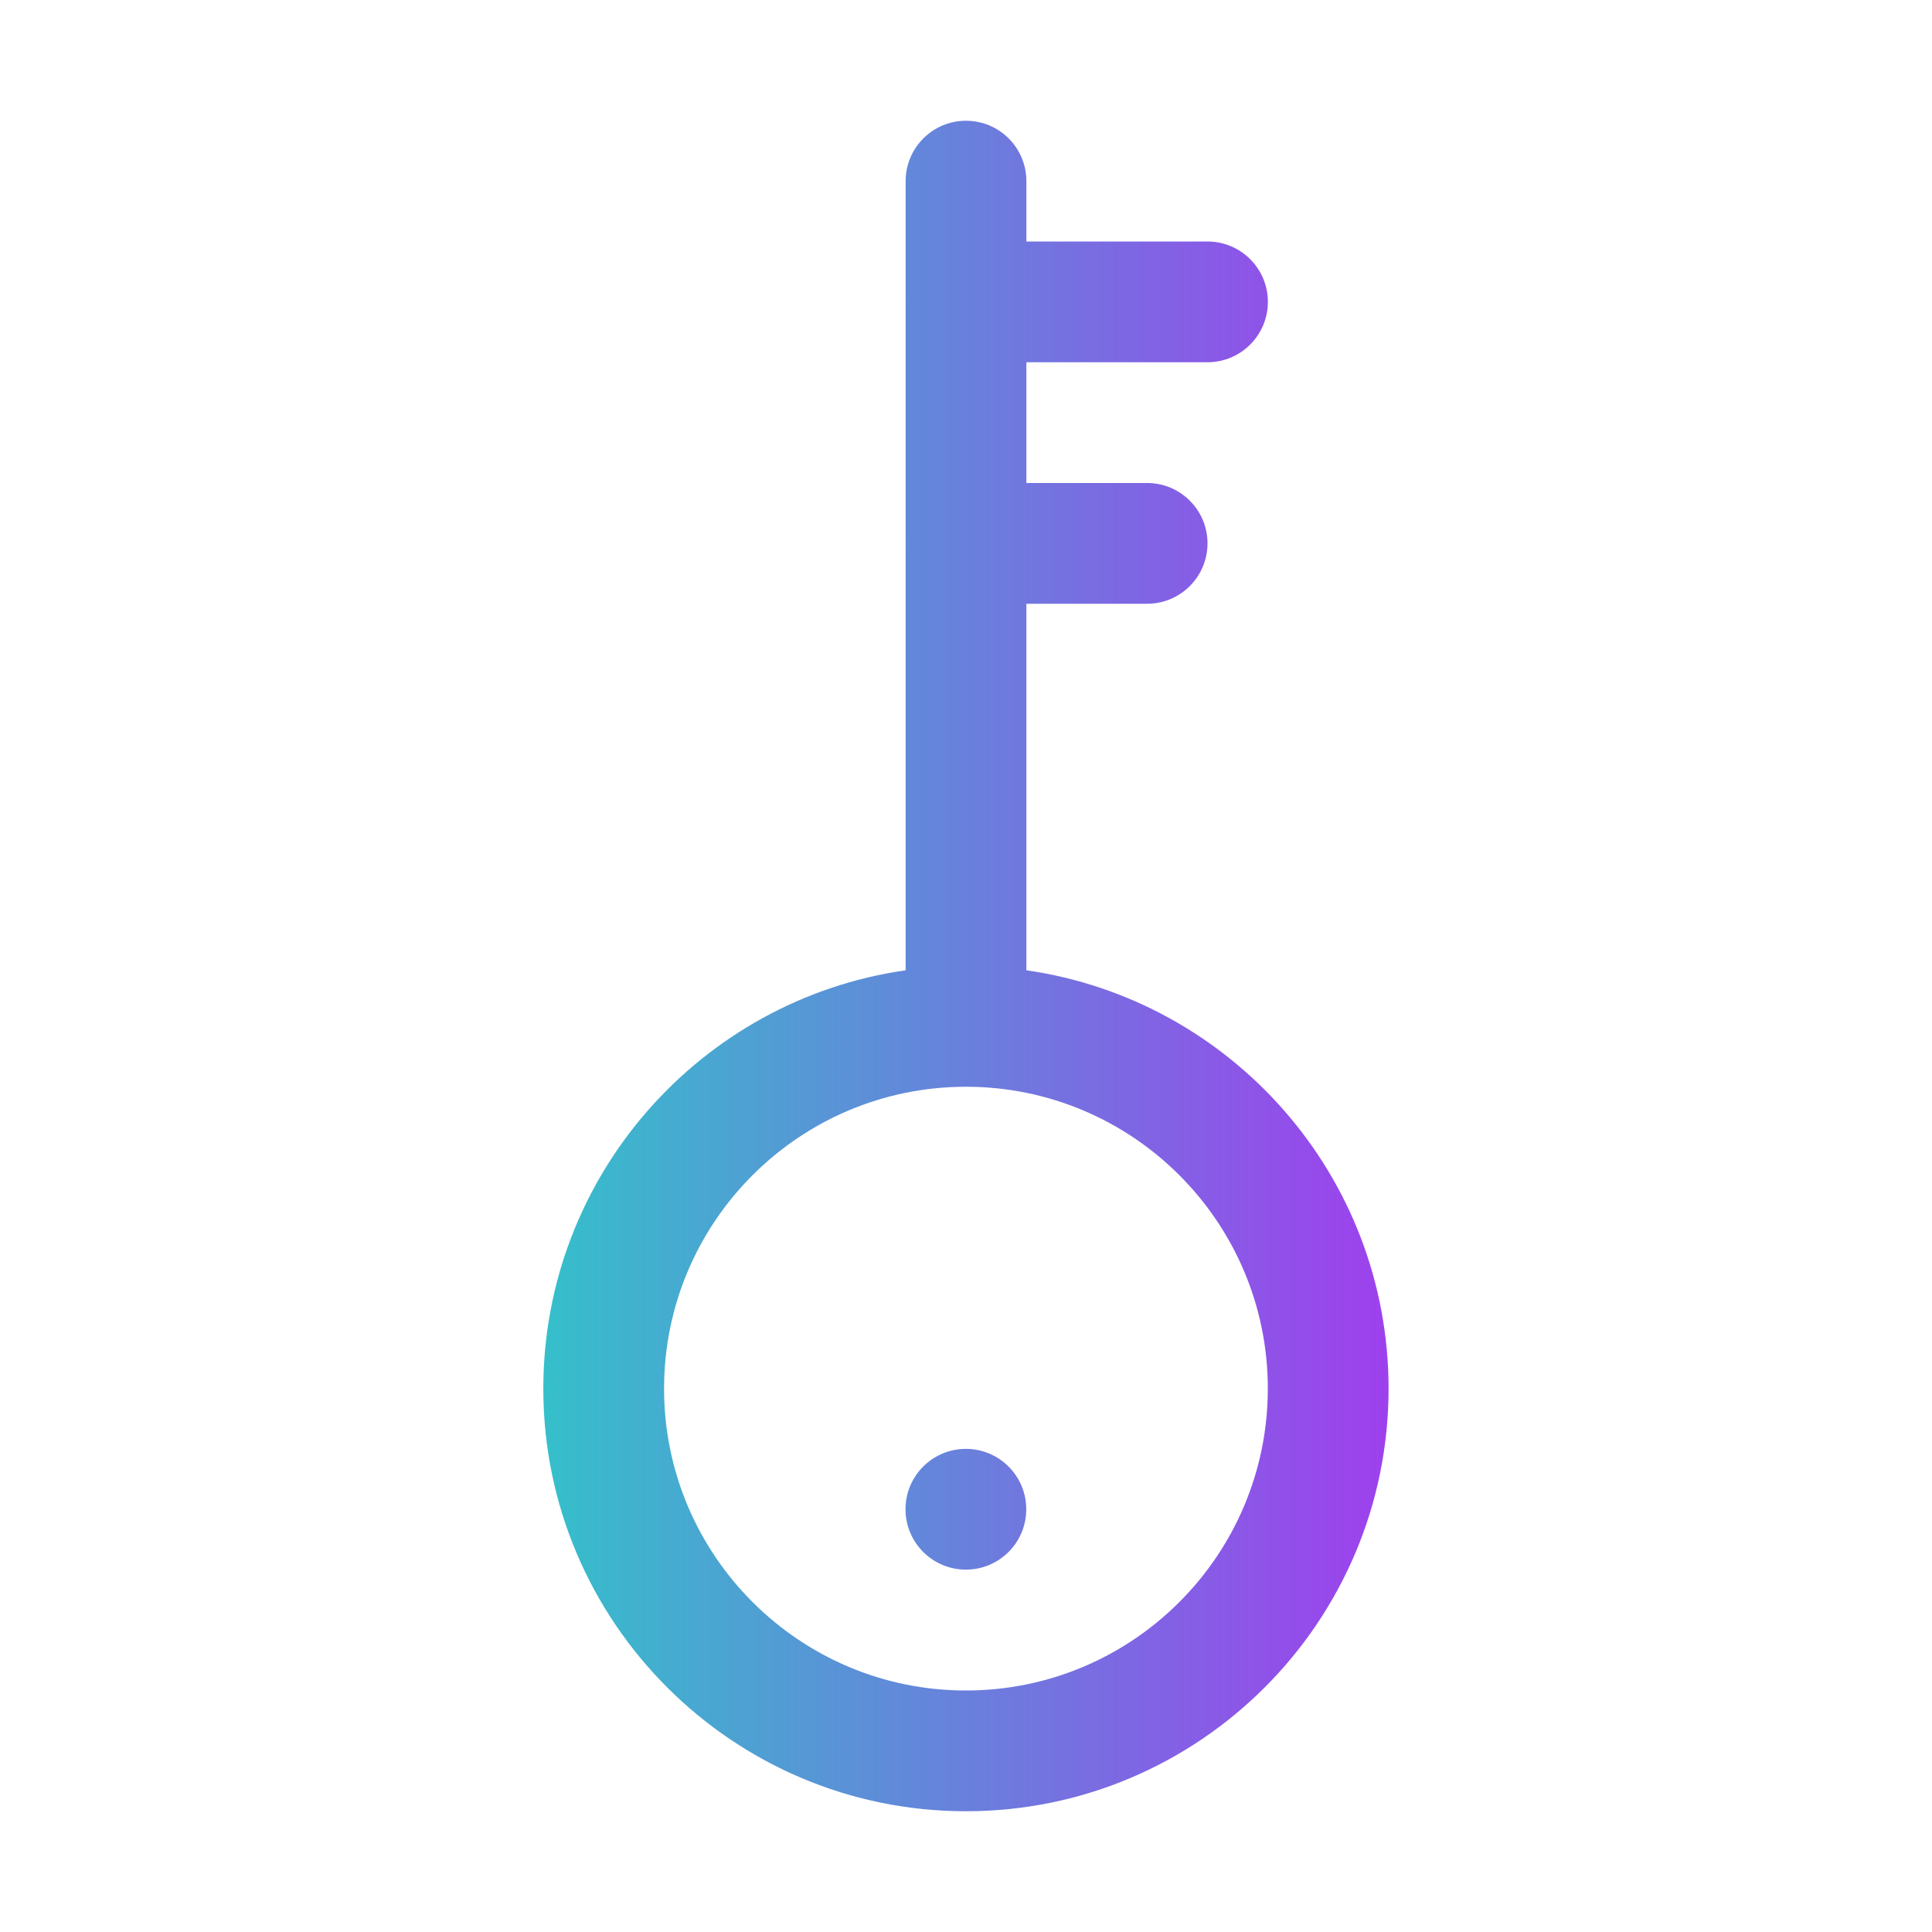 <?xml version="1.0" encoding="UTF-8" standalone="no"?><!-- icon666.com - MILLIONS OF FREE VECTOR ICONS --><svg width="1024" height="1024" clip-rule="evenodd" fill-rule="evenodd" stroke-linejoin="round" stroke-miterlimit="2" viewBox="0 0 32 32" xmlns="http://www.w3.org/2000/svg" xmlns:xlink="http://www.w3.org/1999/xlink"><linearGradient id="_Linear1" gradientUnits="userSpaceOnUse" x1="1.993" x2="30.037" y1="15.997" y2="15.997"><stop offset="0" stop-color="#00ffb9"/><stop offset="1" stop-color="#d300ff"/></linearGradient><g fill="url(#_Linear1)"><path d="m15 4.963c0 .012-.001.025-.001.037s.001.025.001.037v3.926c0 .012-.001.025-.001.037s.001.025.001.037v7.034c-3.391.485-6.001 3.405-6.001 6.929 0 3.863 3.137 7 7 7 3.864 0 7-3.137 7-7 0-3.524-2.609-6.443-5.999-6.929v-6.071h2c.552 0 1-.448 1-1s-.448-1-1-1h-2v-2h3c.552 0 1-.448 1-1s-.448-1-1-1h-3v-1c0-.552-.448-1-1-1s-1 .448-1 1zm.999 13.037c2.76 0 5 2.24 5 5s-2.24 5-5 5c-2.759 0-5-2.24-5-5s2.241-5 5-5z"/><circle cx="15.998" cy="24.998" r="1"/></g></svg>